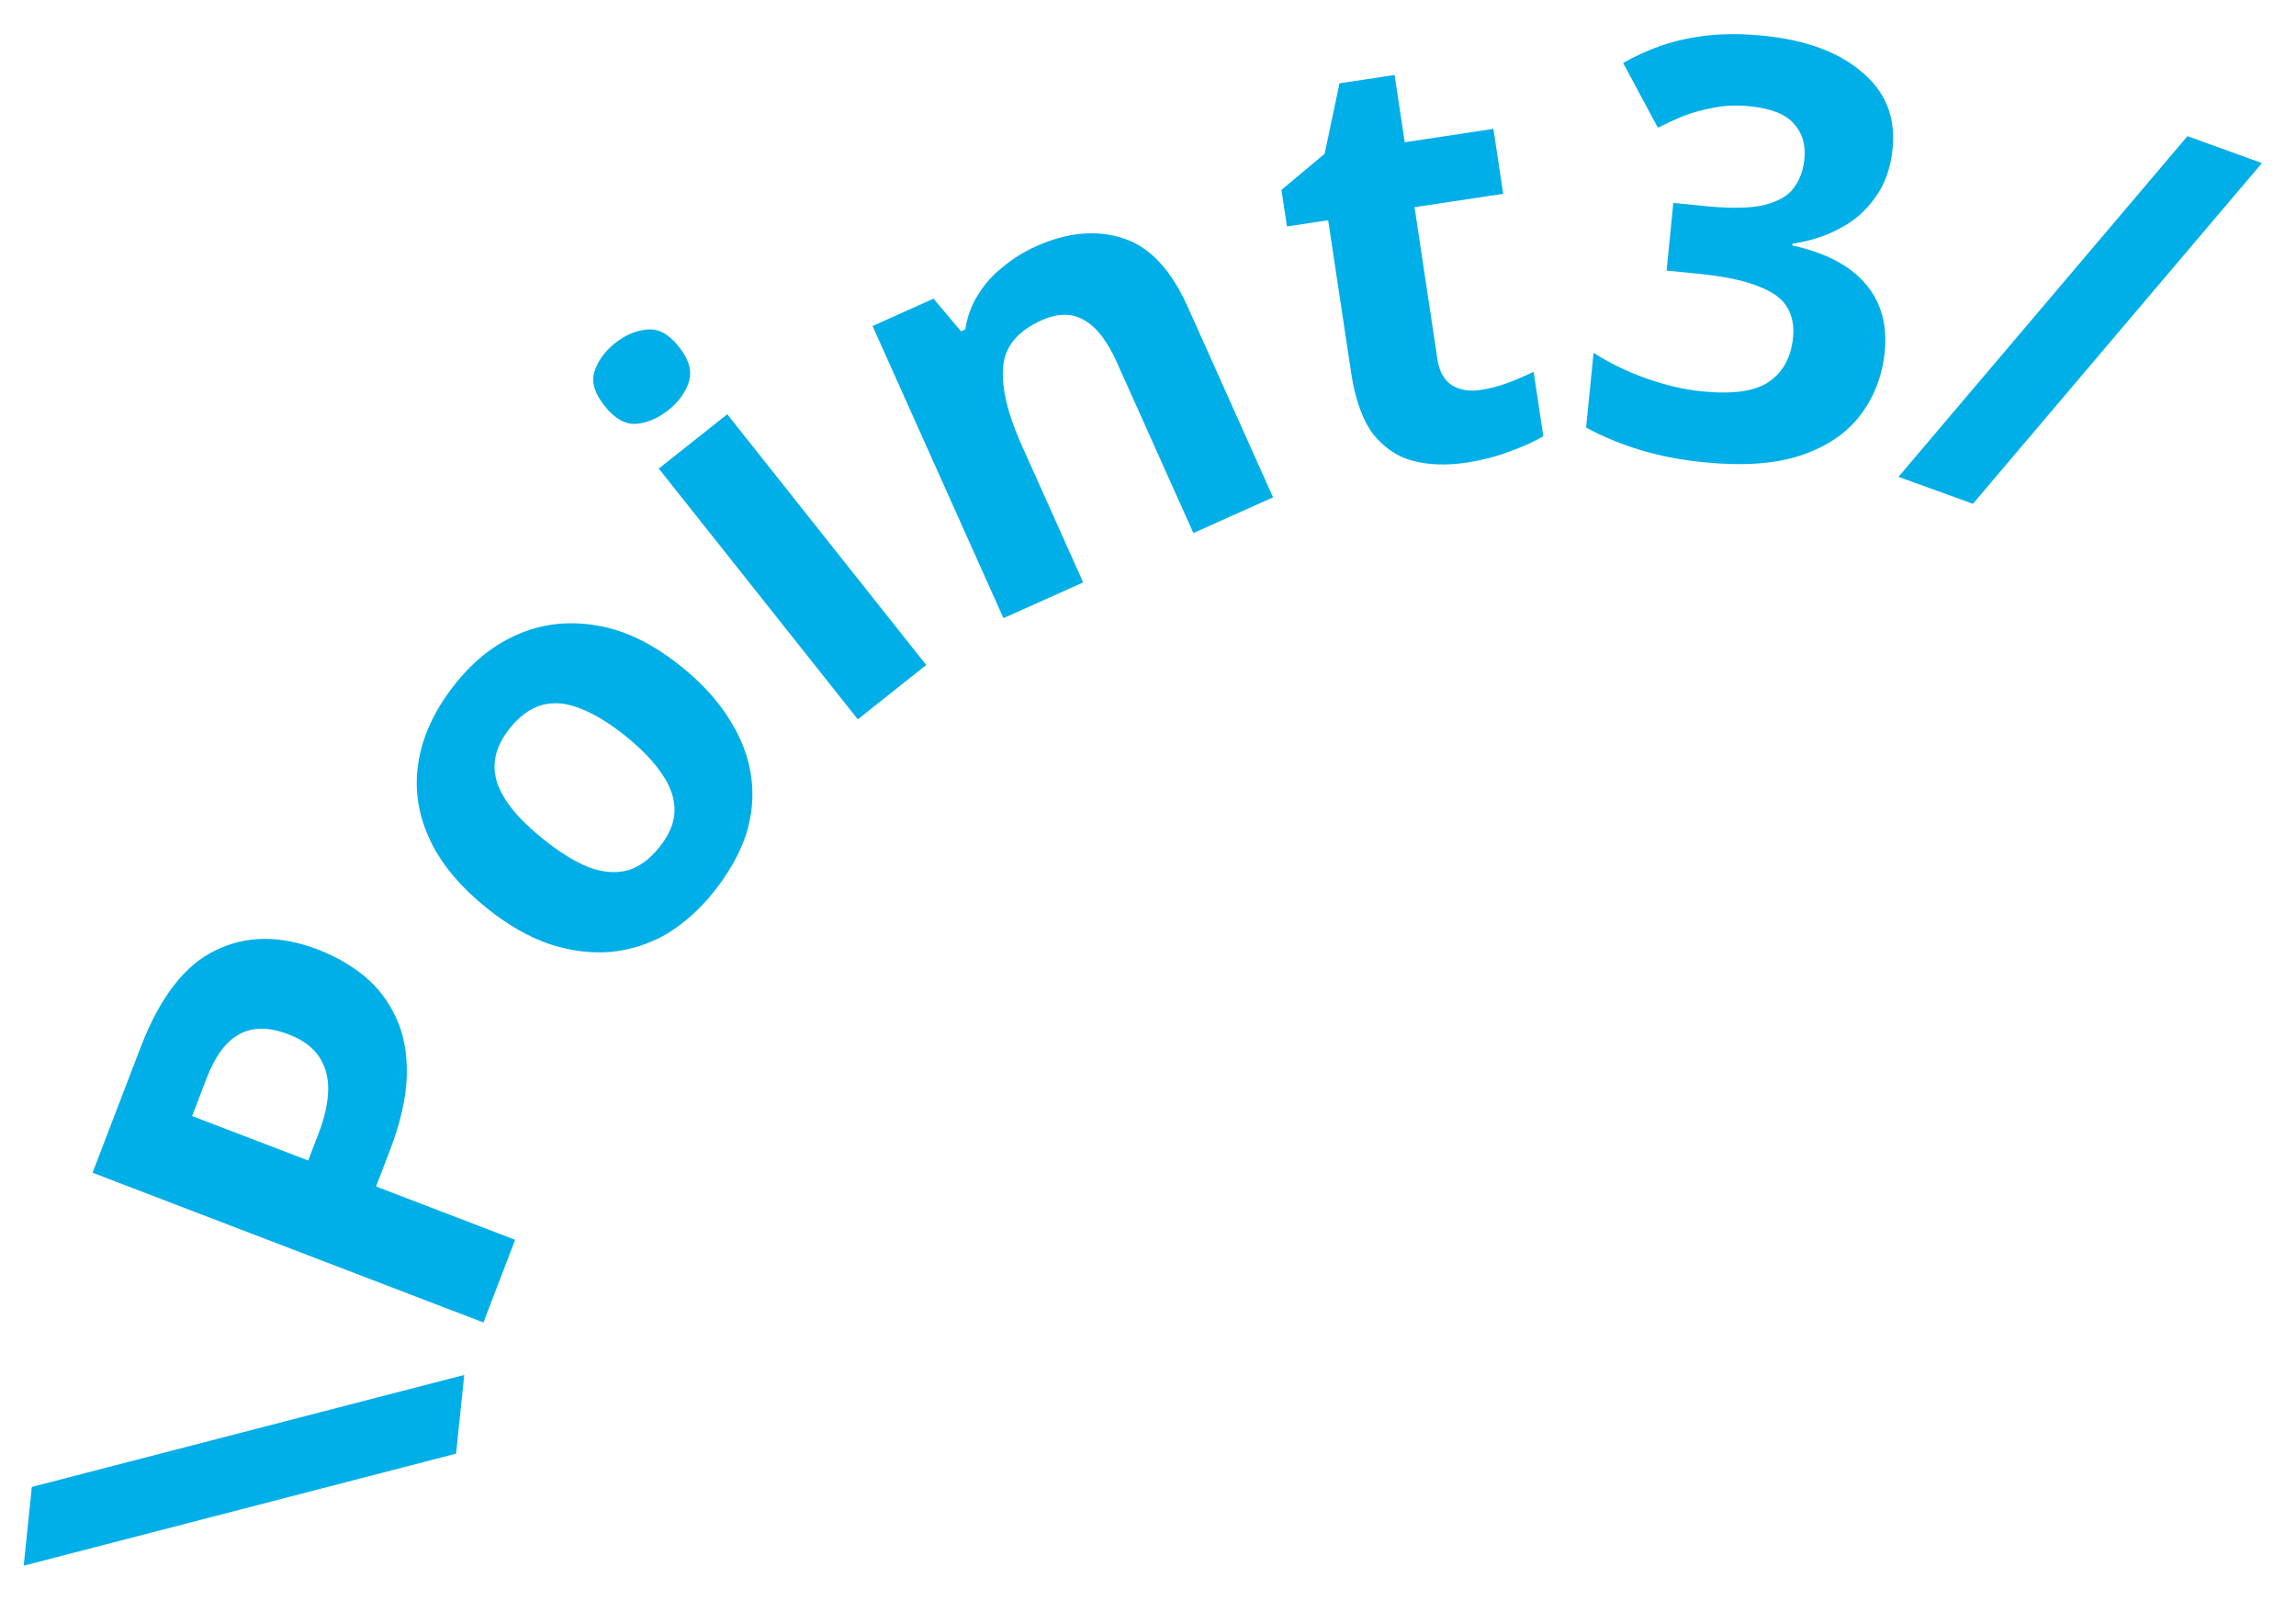 <svg width="47" height="33" viewBox="0 0 47 33" fill="none" xmlns="http://www.w3.org/2000/svg">
<path d="M0.652 30.434L9.503 28.142L9.336 29.753L0.485 32.046L0.652 30.434ZM2.874 21.448C3.269 20.417 3.781 19.752 4.41 19.453C5.034 19.144 5.734 19.138 6.511 19.436C6.862 19.57 7.178 19.751 7.459 19.979C7.733 20.204 7.95 20.488 8.109 20.832C8.264 21.165 8.337 21.557 8.327 22.008C8.317 22.458 8.201 22.974 7.977 23.557L7.698 24.285L10.545 25.376L9.896 27.068L1.895 24.003L2.874 21.448ZM4.229 22.07L3.933 22.843L6.309 23.753L6.524 23.193C6.647 22.872 6.711 22.579 6.718 22.316C6.724 22.053 6.662 21.824 6.532 21.628C6.401 21.433 6.194 21.28 5.91 21.172C5.514 21.02 5.181 21.017 4.912 21.162C4.634 21.304 4.407 21.607 4.229 22.07ZM13.945 13.642C14.369 13.982 14.699 14.345 14.934 14.729C15.175 15.107 15.323 15.497 15.378 15.901C15.432 16.293 15.396 16.69 15.269 17.091C15.135 17.486 14.913 17.878 14.603 18.264C14.317 18.62 13.995 18.905 13.638 19.121C13.279 19.325 12.899 19.446 12.499 19.484C12.093 19.517 11.675 19.463 11.244 19.322C10.818 19.175 10.393 18.931 9.969 18.59C9.402 18.134 9.005 17.651 8.779 17.141C8.546 16.625 8.477 16.098 8.572 15.559C8.667 15.019 8.92 14.494 9.331 13.982C9.716 13.502 10.16 13.161 10.662 12.958C11.163 12.755 11.695 12.706 12.258 12.81C12.816 12.908 13.378 13.185 13.945 13.642ZM11.112 17.168C11.448 17.439 11.76 17.632 12.046 17.749C12.33 17.855 12.595 17.877 12.838 17.817C13.076 17.751 13.295 17.593 13.495 17.344C13.696 17.094 13.8 16.85 13.808 16.61C13.815 16.359 13.733 16.109 13.564 15.86C13.393 15.599 13.14 15.334 12.803 15.063C12.466 14.793 12.155 14.605 11.871 14.499C11.591 14.387 11.332 14.364 11.095 14.43C10.857 14.496 10.639 14.653 10.438 14.903C10.143 15.271 10.055 15.642 10.175 16.015C10.294 16.378 10.607 16.762 11.112 17.168ZM14.887 8.479L18.96 13.611L17.56 14.723L13.486 9.591L14.887 8.479ZM12.595 7.02C12.802 6.856 13.02 6.764 13.25 6.745C13.475 6.72 13.692 6.839 13.901 7.102C14.105 7.359 14.171 7.597 14.101 7.817C14.03 8.036 13.891 8.228 13.684 8.392C13.471 8.561 13.25 8.656 13.02 8.675C12.796 8.689 12.582 8.567 12.378 8.31C12.169 8.047 12.1 7.812 12.169 7.603C12.24 7.384 12.382 7.189 12.595 7.02ZM21.207 5.042C21.85 4.754 22.443 4.699 22.987 4.876C23.528 5.046 23.97 5.514 24.313 6.28L26.06 10.179L24.429 10.91L22.863 7.417C22.67 6.986 22.45 6.699 22.201 6.556C21.95 6.406 21.656 6.406 21.321 6.556C20.824 6.779 20.561 7.102 20.533 7.527C20.501 7.945 20.627 8.471 20.912 9.107L22.173 11.921L20.541 12.652L17.862 6.673L19.11 6.113L19.673 6.782L19.76 6.743C19.8 6.479 19.887 6.243 20.021 6.034C20.152 5.817 20.322 5.628 20.529 5.465C20.733 5.294 20.959 5.153 21.207 5.042ZM30.309 7.981C30.506 7.951 30.693 7.903 30.869 7.836C31.045 7.769 31.22 7.694 31.394 7.611L31.592 8.928C31.414 9.036 31.187 9.139 30.911 9.237C30.643 9.342 30.344 9.42 30.011 9.47C29.624 9.528 29.266 9.518 28.939 9.437C28.619 9.356 28.345 9.175 28.116 8.894C27.895 8.604 27.742 8.182 27.658 7.628L27.188 4.507L26.345 4.635L26.232 3.887L27.116 3.147L27.42 1.705L28.548 1.535L28.755 2.912L30.571 2.638L30.771 3.967L28.956 4.241L29.426 7.361C29.463 7.607 29.563 7.782 29.724 7.887C29.884 7.984 30.079 8.015 30.309 7.981ZM38.742 3.046C38.704 3.436 38.586 3.766 38.39 4.036C38.203 4.307 37.96 4.519 37.663 4.675C37.374 4.831 37.05 4.935 36.691 4.988L36.688 5.024C37.364 5.172 37.861 5.43 38.178 5.799C38.503 6.17 38.637 6.637 38.581 7.202C38.531 7.696 38.363 8.129 38.077 8.503C37.799 8.869 37.394 9.142 36.861 9.322C36.338 9.495 35.678 9.541 34.882 9.462C34.412 9.415 33.978 9.332 33.58 9.211C33.182 9.091 32.812 8.938 32.468 8.751L32.621 7.222C32.969 7.442 33.337 7.619 33.726 7.755C34.122 7.891 34.491 7.976 34.834 8.01C35.478 8.074 35.939 8.008 36.216 7.81C36.501 7.614 36.664 7.312 36.705 6.907C36.728 6.668 36.689 6.463 36.585 6.292C36.483 6.112 36.284 5.968 35.989 5.858C35.704 5.741 35.294 5.656 34.761 5.603L34.116 5.538L34.254 4.153L34.911 4.219C35.436 4.271 35.839 4.263 36.119 4.195C36.408 4.119 36.609 4.003 36.721 3.845C36.842 3.68 36.914 3.486 36.936 3.263C36.966 2.961 36.894 2.717 36.72 2.53C36.554 2.337 36.252 2.218 35.815 2.175C35.544 2.148 35.294 2.159 35.064 2.208C34.834 2.25 34.623 2.309 34.431 2.386C34.246 2.464 34.082 2.54 33.938 2.614L33.226 1.289C33.465 1.152 33.726 1.033 34.009 0.933C34.3 0.833 34.617 0.765 34.958 0.726C35.3 0.688 35.678 0.69 36.092 0.731C36.967 0.818 37.642 1.067 38.115 1.476C38.598 1.878 38.807 2.401 38.742 3.046ZM46.302 3.338L40.387 10.311L38.863 9.76L44.778 2.787L46.302 3.338Z" fill="#00AEE8"/>
</svg>
